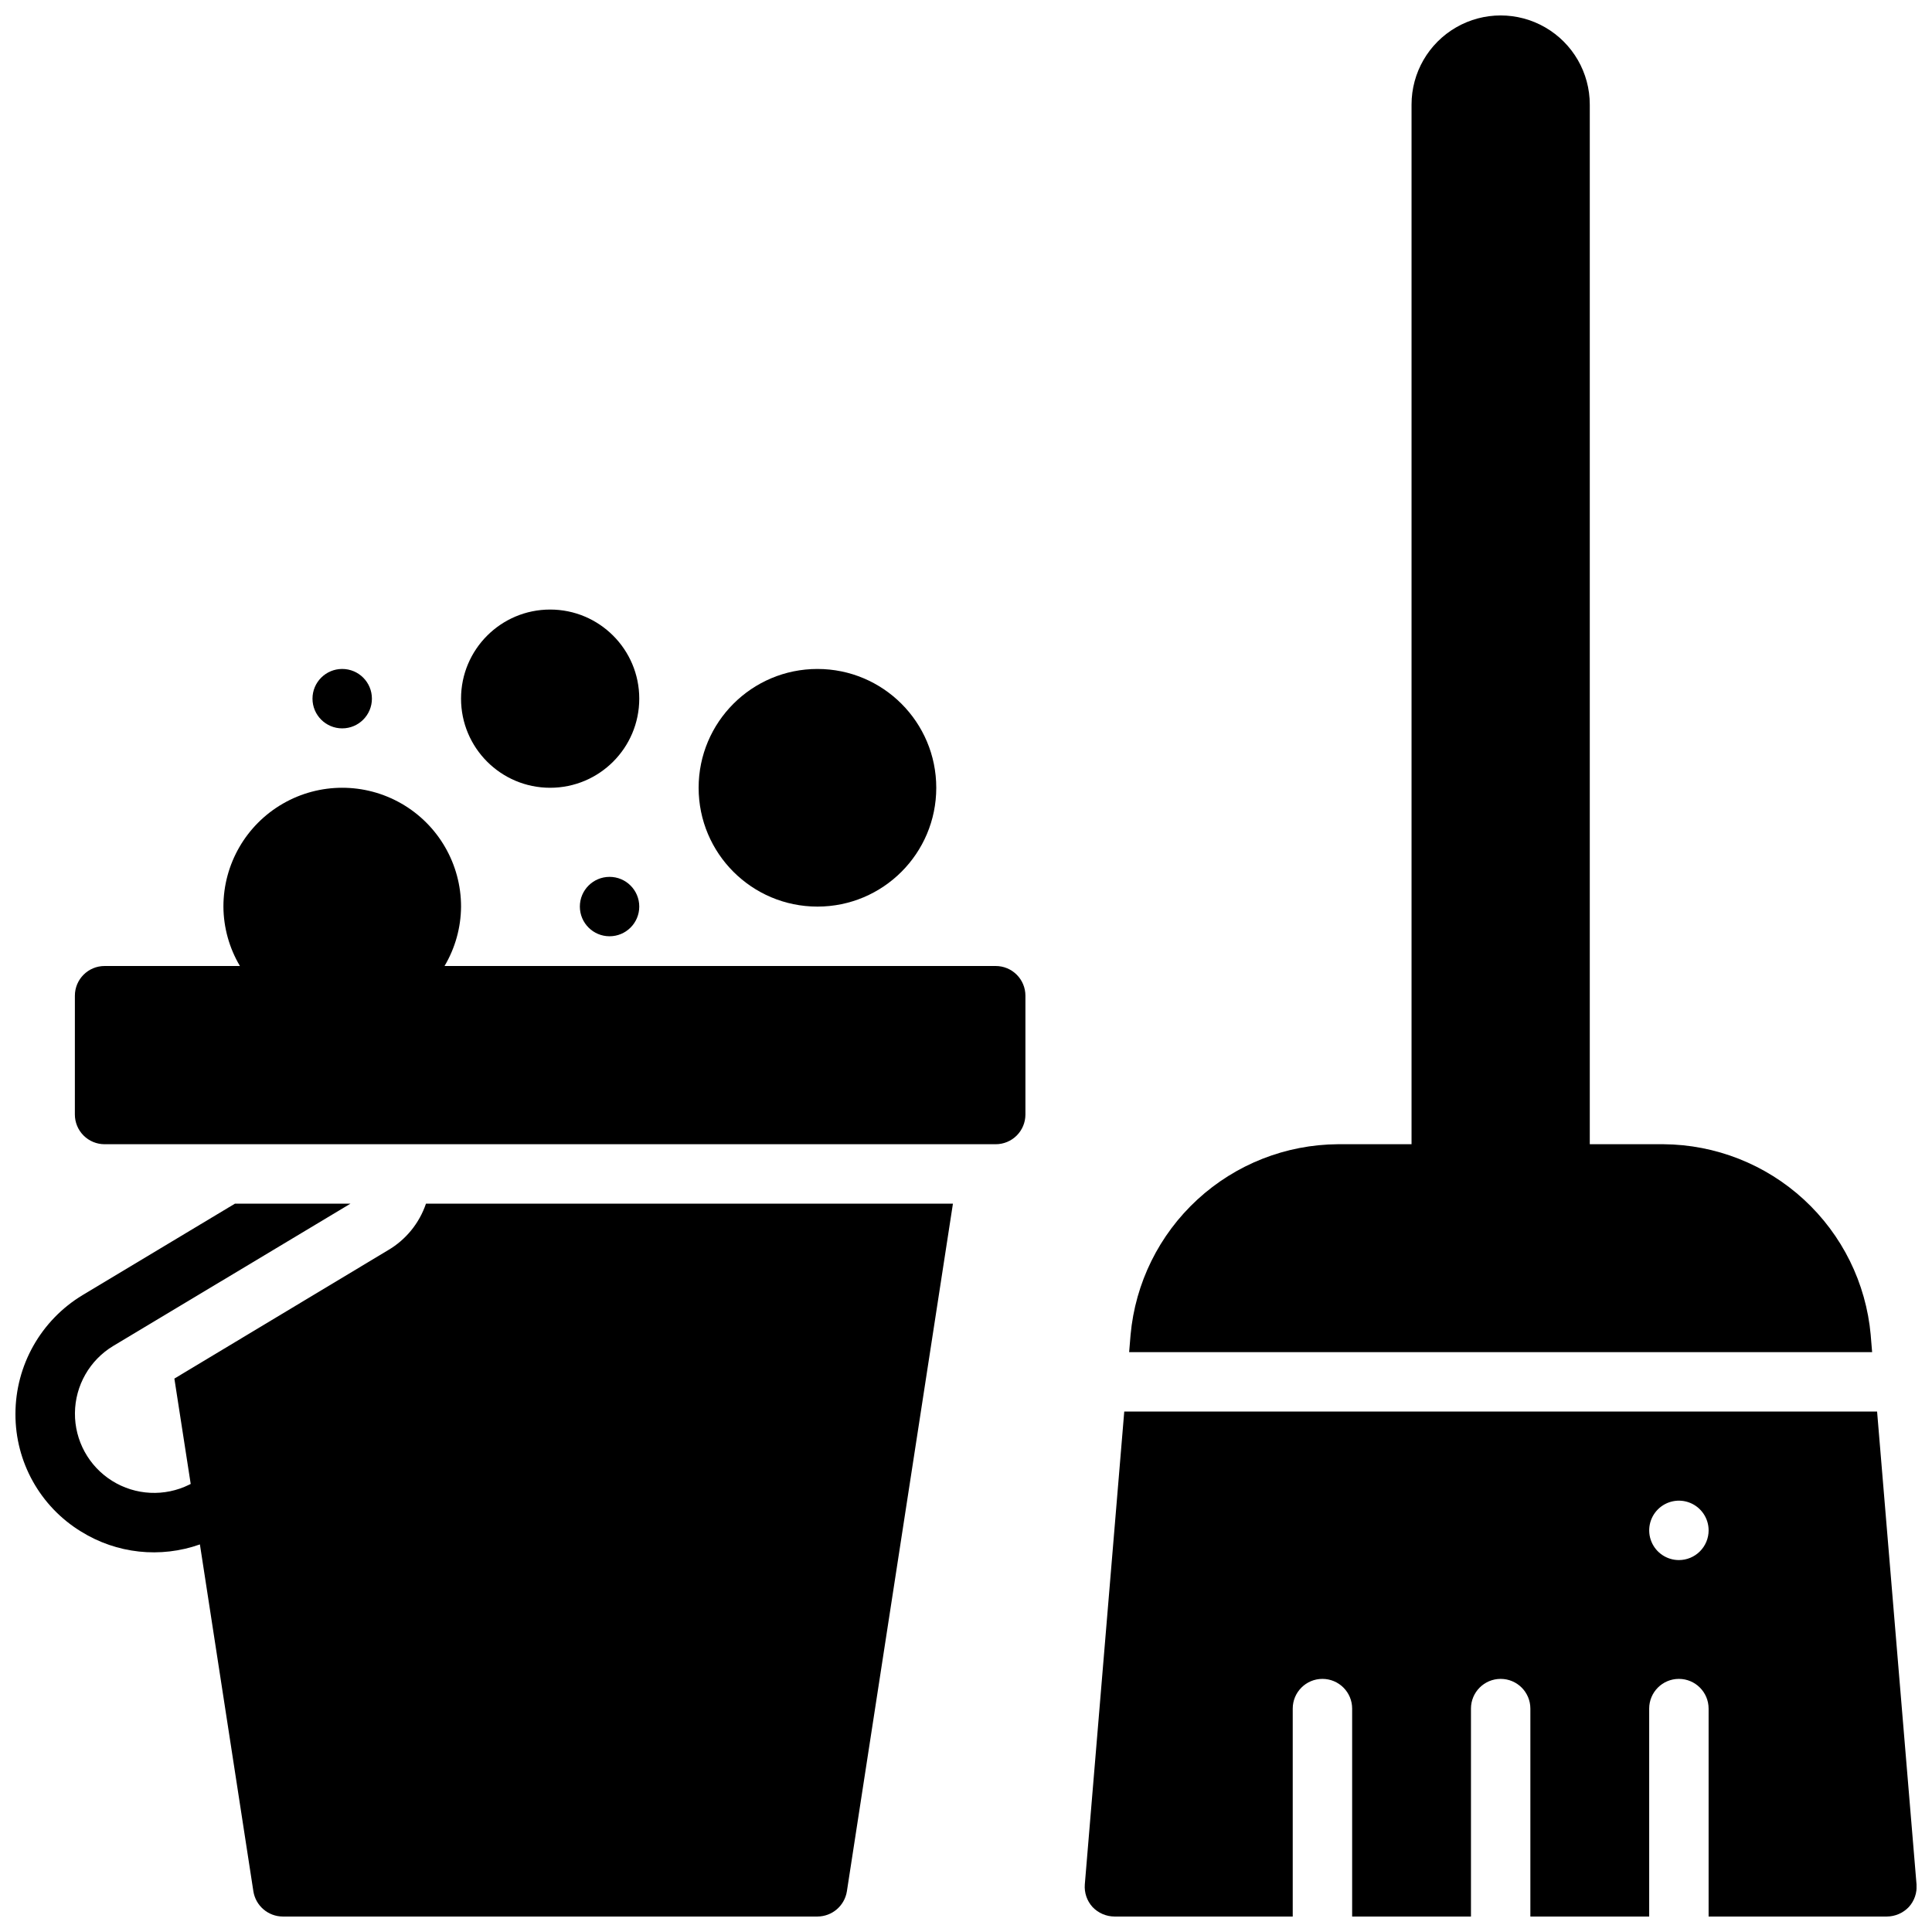 <?xml version="1.0" encoding="UTF-8"?>
<!-- Uploaded to: SVG Repo, www.svgrepo.com, Generator: SVG Repo Mixer Tools -->
<svg width="800px" height="800px" version="1.1" viewBox="144 144 512 512" xmlns="http://www.w3.org/2000/svg">
 <defs>
  <clipPath id="c">
   <path d="m148.09 462h248.91v189.9h-248.91z"/>
  </clipPath>
  <clipPath id="b">
   <path d="m443 148.09h198v354.91h-198z"/>
  </clipPath>
  <clipPath id="a">
   <path d="m431 518h220.9v133.9h-220.9z"/>
  </clipPath>
 </defs>
 <path d="m163.84 439.36c0 2.086 0.832 4.09 2.309 5.566 1.477 1.477 3.477 2.305 5.566 2.305h236.16c2.086 0 4.09-0.828 5.566-2.305 1.477-1.477 2.305-3.481 2.305-5.566v-31.488c0-2.09-0.828-4.09-2.305-5.566-1.477-1.477-3.481-2.305-5.566-2.305h-146.07c2.832-4.766 4.344-10.203 4.379-15.746 0-11.25-6.004-21.645-15.746-27.27-9.742-5.625-21.746-5.625-31.488 0-9.742 5.625-15.742 16.02-15.742 27.27 0.031 5.543 1.543 10.98 4.375 15.746h-35.863c-4.348 0-7.875 3.523-7.875 7.871z"/>
 <g clip-path="url(#c)">
  <path d="m165.49 549.88c9.43 5.867 21.02 7.121 31.488 3.406l14.168 91.922c0.609 3.84 3.906 6.672 7.793 6.691h141.7c3.887-0.02 7.188-2.852 7.797-6.691l28.102-182.23h-139.65c-1.762 5.199-5.34 9.586-10.078 12.355l-56.598 34.008 4.328 27.922-0.371 0.18v0.004c-6.531 3.242-14.281 2.863-20.461-1.008-6.184-3.867-9.914-10.672-9.848-17.965 0.062-7.293 3.91-14.031 10.156-17.789l62.875-37.707h-30.621l-40.387 24.242c-11.031 6.66-17.781 18.602-17.789 31.488-0.047 12.719 6.547 24.539 17.398 31.176z"/>
 </g>
 <path d="m313.41 329.15c0 13.043-10.574 23.617-23.617 23.617-13.043 0-23.613-10.574-23.613-23.617 0-13.039 10.57-23.613 23.613-23.613 13.043 0 23.617 10.574 23.617 23.613"/>
 <path d="m392.12 352.77c0 17.391-14.098 31.488-31.488 31.488s-31.488-14.098-31.488-31.488 14.098-31.488 31.488-31.488 31.488 14.098 31.488 31.488"/>
 <path d="m242.56 329.15c0 4.348-3.523 7.875-7.871 7.875s-7.875-3.527-7.875-7.875c0-4.348 3.527-7.871 7.875-7.871s7.871 3.523 7.871 7.871"/>
 <path d="m313.41 384.25c0 4.348-3.523 7.871-7.871 7.871s-7.871-3.523-7.871-7.871 3.523-7.871 7.871-7.871 7.871 3.523 7.871 7.871"/>
 <g clip-path="url(#b)">
  <path d="m584.82 447.23h-19.512v-275.52c0-8.438-4.504-16.234-11.809-20.453-7.309-4.219-16.309-4.219-23.617 0-7.309 4.219-11.809 12.016-11.809 20.453v275.52h-19.523c-13.797 0.09-27.07 5.316-37.227 14.66s-16.469 22.133-17.711 35.879l-0.379 4.566h196.9l-0.379-4.566h0.004c-1.242-13.746-7.555-26.535-17.711-35.879s-23.43-14.57-37.23-14.66z"/>
 </g>
 <g clip-path="url(#a)">
  <path d="m644.03 651.9c2.203-0.012 4.309-0.922 5.824-2.519 1.48-1.625 2.219-3.789 2.047-5.981l-10.453-125.32h-199.51l-10.453 125.32c-0.172 2.191 0.566 4.356 2.047 5.981 1.516 1.598 3.621 2.508 5.824 2.519h47.23v-55.102c0-4.348 3.523-7.875 7.871-7.875 4.348 0 7.875 3.527 7.875 7.875v55.105h31.488v-55.105c0-4.348 3.523-7.875 7.871-7.875 4.348 0 7.871 3.527 7.871 7.875v55.105h31.488v-55.105c0-4.348 3.523-7.875 7.871-7.875 4.348 0 7.875 3.527 7.875 7.875v55.105zm-55.105-94.465c-3.184 0-6.055-1.918-7.273-4.859-1.215-2.941-0.543-6.324 1.707-8.578 2.254-2.25 5.637-2.926 8.582-1.707 2.941 1.219 4.859 4.09 4.859 7.273 0 2.09-0.832 4.09-2.309 5.566-1.477 1.477-3.477 2.305-5.566 2.305z"/>
 </g>
</svg>